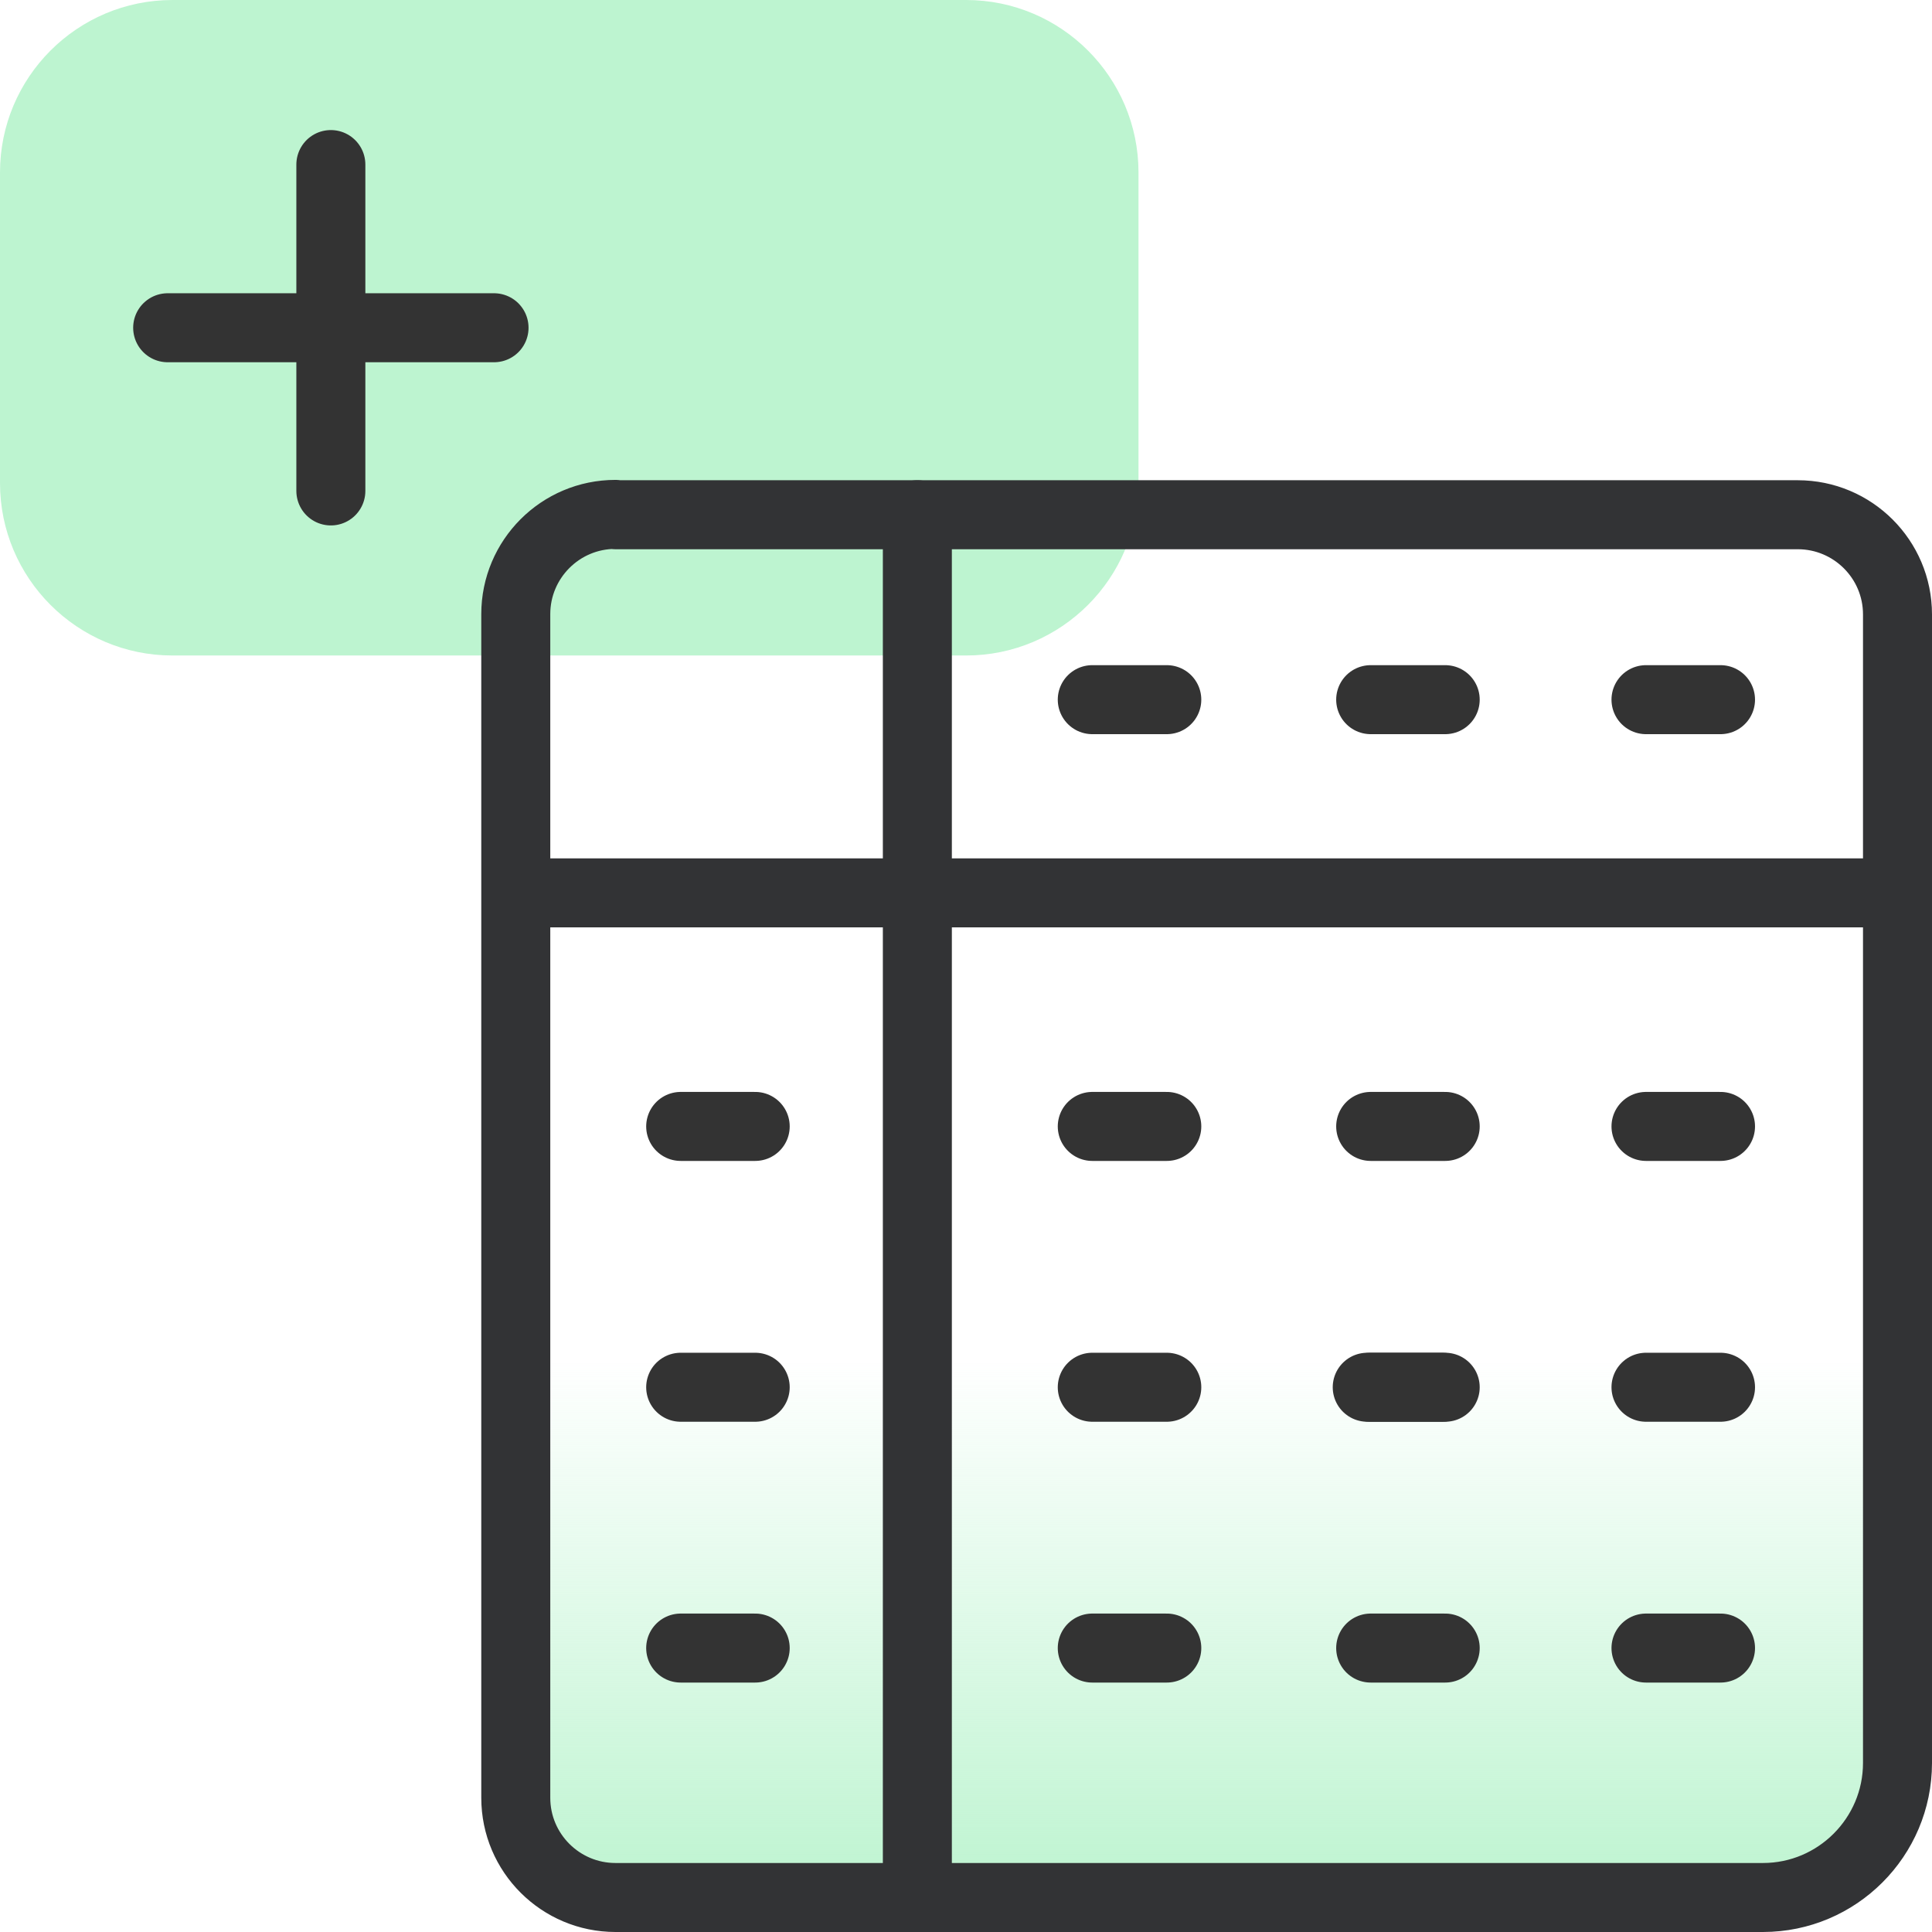 <?xml version="1.0" encoding="UTF-8"?>
<svg id="Layer_1" data-name="Layer 1" xmlns="http://www.w3.org/2000/svg" xmlns:xlink="http://www.w3.org/1999/xlink" viewBox="0 0 56 56">
  <defs>
    <style>
      .cls-1 {
        stroke: #333;
      }

      .cls-1, .cls-2 {
        fill: none;
        stroke-linecap: round;
        stroke-linejoin: round;
        stroke-width: 2px;
      }

      .cls-2 {
        stroke: #323335;
      }

      .cls-3 {
        fill: #bdf4d0;
      }

      .cls-4 {
        fill: url(#linear-gradient);
      }
    </style>
    <linearGradient id="linear-gradient" x1="34.98" y1="55" x2="34.98" y2="14.92" gradientUnits="userSpaceOnUse">
      <stop offset="0" stop-color="#bdf4d0"/>
      <stop offset=".39" stop-color="#bdf4d0" stop-opacity="0"/>
    </linearGradient>
  </defs>
  <g>
    <path class="cls-3" d="M33,14V5c0-2.76-2.24-5-5-5H5C2.24,0,0,2.24,0,5v9c0,2.76,2.24,5,5,5h23c2.76,0,5-2.24,5-5Z"/>
    <g>
      <line class="cls-1" x1="9.59" y1="4.77" x2="9.59" y2="14.23"/>
      <line class="cls-1" x1="4.86" y1="9.5" x2="14.32" y2="9.5"/>
    </g>
  </g>
  <g>
    <path class="cls-4" d="M17.84,14.92h34.27c1.59,0,2.89,1.29,2.89,2.89v33.29c0,2.15-1.75,3.9-3.9,3.9H17.84c-1.59,0-2.89-1.29-2.89-2.89V17.8c0-1.59,1.29-2.89,2.89-2.89Z"/>
    <line class="cls-1" x1="19.73" y1="40.21" x2="21.89" y2="40.21"/>
    <g>
      <line class="cls-1" x1="19.73" y1="32.65" x2="21.89" y2="32.65"/>
      <line class="cls-1" x1="19.73" y1="47.77" x2="21.89" y2="47.77"/>
    </g>
    <g>
      <path class="cls-2" d="M17.84,14.92h34.27c1.59,0,2.89,1.29,2.89,2.89v33.29c0,2.15-1.75,3.9-3.9,3.9H17.84c-1.59,0-2.89-1.29-2.89-2.89V17.8c0-1.59,1.29-2.89,2.89-2.89Z"/>
      <line class="cls-2" x1="26.59" y1="14.92" x2="26.59" y2="55"/>
      <line class="cls-2" x1="15.95" y1="25.88" x2="55" y2="25.88"/>
    </g>
    <line class="cls-1" x1="31.66" y1="40.21" x2="33.82" y2="40.21"/>
    <line class="cls-1" x1="31.66" y1="32.65" x2="33.82" y2="32.65"/>
    <line class="cls-1" x1="31.66" y1="47.77" x2="33.82" y2="47.77"/>
    <line class="cls-1" x1="39.73" y1="40.21" x2="41.89" y2="40.21"/>
    <line class="cls-1" x1="39.73" y1="32.65" x2="41.89" y2="32.65"/>
    <line class="cls-1" x1="39.73" y1="47.77" x2="41.89" y2="47.77"/>
    <line class="cls-1" x1="39.63" y1="40.21" x2="41.79" y2="40.21"/>
    <line class="cls-1" x1="47.71" y1="40.21" x2="49.87" y2="40.21"/>
    <line class="cls-1" x1="47.71" y1="32.65" x2="49.87" y2="32.65"/>
    <line class="cls-1" x1="31.66" y1="20.28" x2="33.82" y2="20.28"/>
    <line class="cls-1" x1="39.73" y1="20.28" x2="41.89" y2="20.28"/>
    <line class="cls-1" x1="47.71" y1="20.28" x2="49.87" y2="20.28"/>
    <line class="cls-1" x1="47.71" y1="47.77" x2="49.87" y2="47.77"/>
  </g>
</svg>
